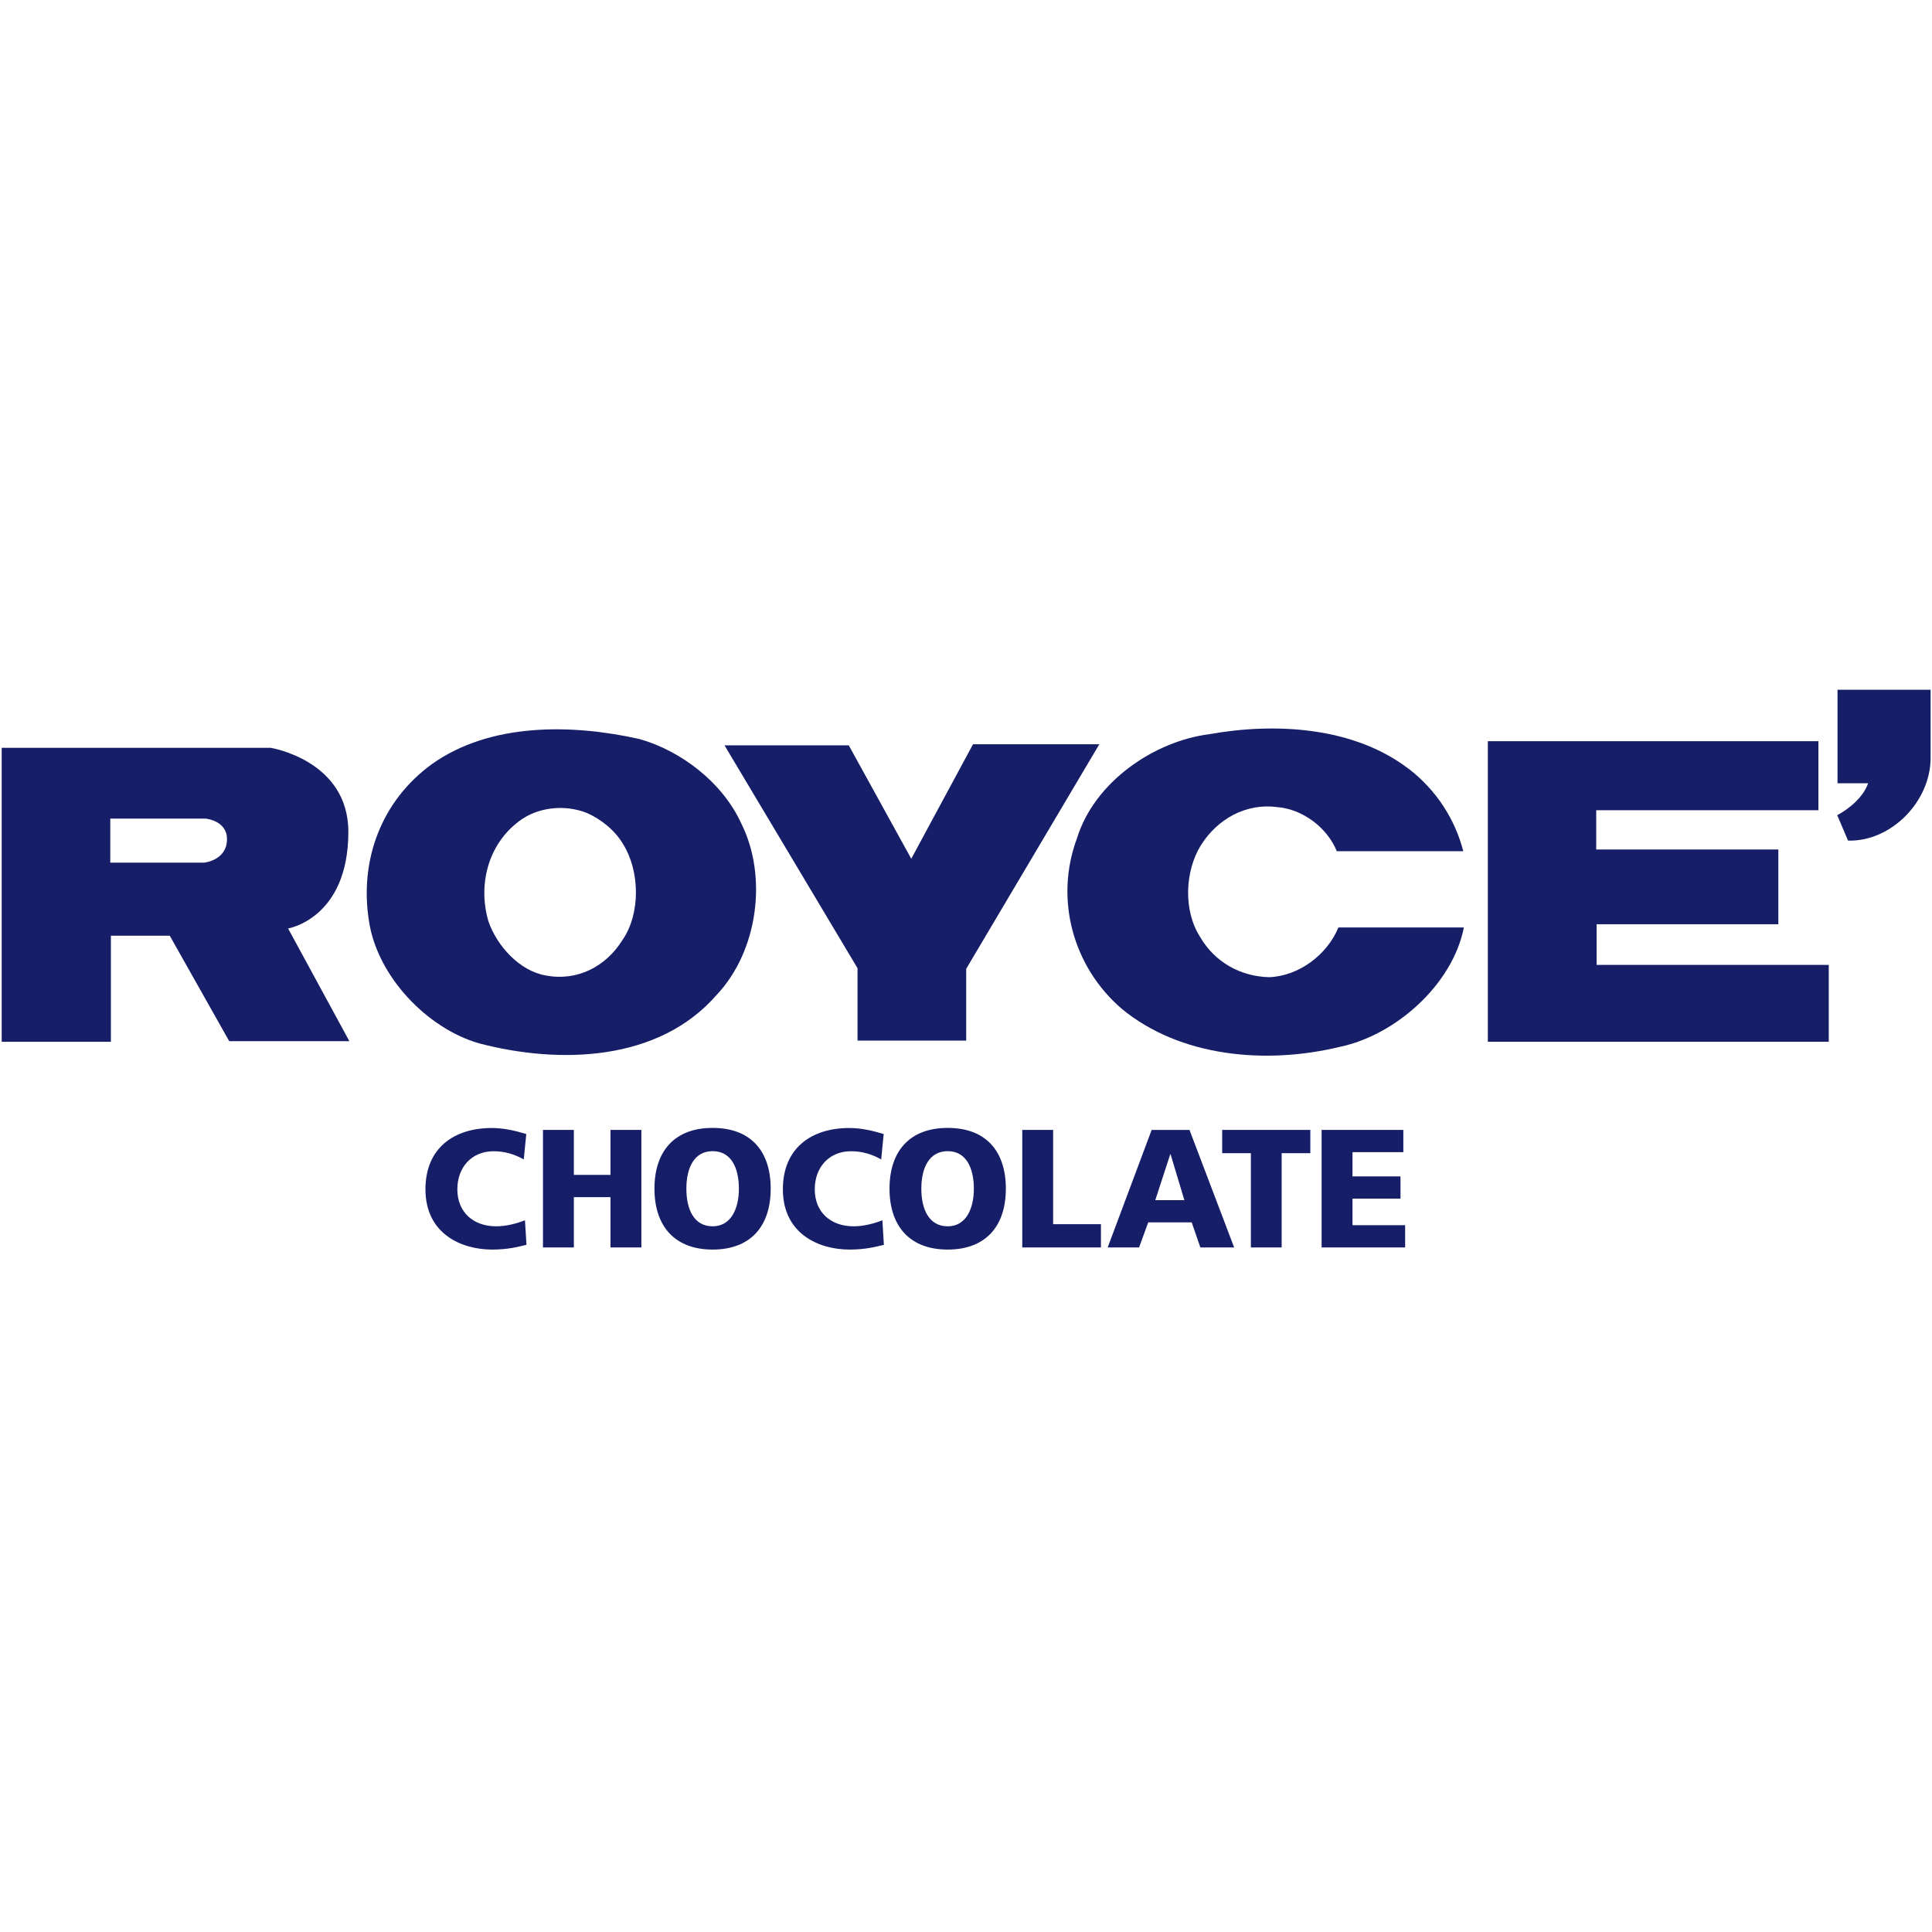 <svg xmlns="http://www.w3.org/2000/svg" xmlns:xlink="http://www.w3.org/1999/xlink" width="100" zoomAndPan="magnify" viewBox="0 0 75 75" height="100" preserveAspectRatio="xMidYMid meet" version="1.0"><defs><clipPath id="e1f8900453"><path d="M 71 26.766 L 75 26.766 L 75 33 L 71 33 Z M 71 26.766 " clip-rule="nonzero"/></clipPath><clipPath id="ed7e4da414"><path d="M 16 43 L 21 43 L 21 48.516 L 16 48.516 Z M 16 43 " clip-rule="nonzero"/></clipPath><clipPath id="800311acdd"><path d="M 21 43 L 25 43 L 25 48.516 L 21 48.516 Z M 21 43 " clip-rule="nonzero"/></clipPath><clipPath id="5da652aa80"><path d="M 25 43 L 30 43 L 30 48.516 L 25 48.516 Z M 25 43 " clip-rule="nonzero"/></clipPath><clipPath id="01452bfdc5"><path d="M 30 43 L 35 43 L 35 48.516 L 30 48.516 Z M 30 43 " clip-rule="nonzero"/></clipPath><clipPath id="818101246b"><path d="M 34 43 L 40 43 L 40 48.516 L 34 48.516 Z M 34 43 " clip-rule="nonzero"/></clipPath><clipPath id="f61a049dbe"><path d="M 39 43 L 43 43 L 43 48.516 L 39 48.516 Z M 39 43 " clip-rule="nonzero"/></clipPath><clipPath id="4c70d82a0a"><path d="M 43 43 L 48 43 L 48 48.516 L 43 48.516 Z M 43 43 " clip-rule="nonzero"/></clipPath><clipPath id="b753fdaad7"><path d="M 47 43 L 51 43 L 51 48.516 L 47 48.516 Z M 47 43 " clip-rule="nonzero"/></clipPath><clipPath id="540589d621"><path d="M 51 43 L 55 43 L 55 48.516 L 51 48.516 Z M 51 43 " clip-rule="nonzero"/></clipPath></defs><g clip-path="url(#e1f8900453)"><path fill="#161e68" d="M 74.945 29.43 C 74.945 31.098 73.43 32.676 71.742 32.633 L 71.32 31.645 C 71.785 31.402 72.336 30.941 72.52 30.406 L 71.332 30.406 L 71.332 26.777 L 74.945 26.777 Z M 74.945 29.43 " fill-opacity="1" fill-rule="nonzero"/></g><path fill="#161e68" d="M 54.691 29.848 C 55.781 30.691 56.488 31.824 56.805 33.043 L 51.895 33.043 C 51.516 32.121 50.57 31.414 49.59 31.332 C 48.375 31.168 47.254 31.789 46.609 32.828 C 45.996 33.828 45.934 35.355 46.586 36.367 C 47.16 37.363 48.176 37.91 49.27 37.934 C 50.414 37.891 51.516 37.074 51.957 36.004 L 56.828 36.004 C 56.383 38.242 54.16 40.188 52.02 40.637 C 49.137 41.336 45.805 41.031 43.539 39.156 C 41.656 37.535 40.93 34.91 41.805 32.551 C 42.48 30.352 44.801 28.773 46.949 28.5 C 49.559 28.035 52.582 28.23 54.691 29.852 " fill-opacity="1" fill-rule="nonzero"/><path fill="#161e68" d="M 37.508 37.609 L 37.508 40.395 L 33.289 40.395 L 33.289 37.586 L 28.125 28.934 L 32.949 28.934 L 35.375 33.336 L 37.773 28.891 L 42.676 28.891 Z M 37.508 37.609 " fill-opacity="1" fill-rule="nonzero"/><path fill="#161e68" d="M 70.59 28.773 L 70.59 31.453 L 61.965 31.453 L 61.965 32.977 L 69.035 32.977 L 69.035 35.879 L 61.98 35.879 L 61.98 37.457 L 70.992 37.457 L 70.992 40.441 L 57.758 40.441 L 57.758 28.773 Z M 70.59 28.773 " fill-opacity="1" fill-rule="nonzero"/><path fill="#161e68" d="M 28.777 31.969 C 28.047 30.363 26.418 29.137 24.82 28.688 C 22.164 28.094 19.027 28.062 16.781 29.652 C 14.805 31.078 13.938 33.395 14.328 35.785 C 14.656 37.906 16.582 39.926 18.602 40.504 C 21.723 41.32 25.57 41.215 27.824 38.617 C 29.418 36.93 29.812 34.039 28.777 31.969 Z M 24.164 36.492 C 23.52 37.523 22.41 38.102 21.184 37.867 C 20.168 37.691 19.289 36.719 18.961 35.766 C 18.551 34.367 18.93 32.797 20.145 31.883 C 20.875 31.324 21.934 31.219 22.789 31.562 C 23.32 31.797 23.871 32.227 24.184 32.762 C 24.84 33.805 24.875 35.461 24.164 36.492 Z M 24.164 36.492 " fill-opacity="1" fill-rule="nonzero"/><path fill="#161e68" d="M 11.184 36.043 C 11.184 36.043 13.523 35.656 13.523 32.293 C 13.523 29.516 10.512 29.031 10.512 29.031 L 0.066 29.031 L 0.066 40.441 L 4.305 40.441 L 4.305 36.324 L 6.59 36.324 L 8.898 40.418 L 13.562 40.418 Z M 7.926 33.488 L 4.281 33.488 L 4.281 31.777 L 7.969 31.777 C 7.969 31.777 8.812 31.844 8.812 32.574 C 8.812 33.402 7.926 33.488 7.926 33.488 " fill-opacity="1" fill-rule="nonzero"/><g clip-path="url(#ed7e4da414)"><path fill="#161e68" d="M 20.434 48.324 C 20.094 48.406 19.715 48.508 19.102 48.508 C 17.902 48.508 16.516 47.891 16.516 46.168 C 16.516 44.578 17.609 43.789 19.094 43.789 C 19.555 43.789 19.996 43.891 20.43 44.023 L 20.332 45.008 C 19.945 44.793 19.57 44.691 19.16 44.691 C 18.309 44.691 17.754 45.316 17.754 46.168 C 17.754 47.062 18.379 47.605 19.258 47.605 C 19.648 47.605 20.051 47.5 20.379 47.371 L 20.438 48.324 Z M 20.434 48.324 " fill-opacity="1" fill-rule="nonzero"/></g><g clip-path="url(#800311acdd)"><path fill="#161e68" d="M 21.078 43.863 L 22.277 43.863 L 22.277 45.609 L 23.699 45.609 L 23.699 43.863 L 24.898 43.863 L 24.898 48.426 L 23.699 48.426 L 23.699 46.473 L 22.277 46.473 L 22.277 48.426 L 21.078 48.426 Z M 21.078 43.863 " fill-opacity="1" fill-rule="nonzero"/></g><g clip-path="url(#5da652aa80)"><path fill="#161e68" d="M 27.664 43.785 C 29.145 43.785 29.918 44.684 29.918 46.145 C 29.918 47.609 29.133 48.508 27.664 48.508 C 26.191 48.508 25.406 47.598 25.406 46.145 C 25.406 44.695 26.18 43.785 27.664 43.785 Z M 27.664 47.605 C 28.391 47.605 28.684 46.898 28.684 46.145 C 28.684 45.355 28.395 44.688 27.664 44.688 C 26.934 44.688 26.645 45.355 26.645 46.145 C 26.645 46.938 26.934 47.605 27.664 47.605 Z M 27.664 47.605 " fill-opacity="1" fill-rule="nonzero"/></g><g clip-path="url(#01452bfdc5)"><path fill="#161e68" d="M 34.312 48.324 C 33.969 48.406 33.59 48.508 32.977 48.508 C 31.777 48.508 30.391 47.891 30.391 46.168 C 30.391 44.578 31.488 43.789 32.969 43.789 C 33.43 43.789 33.871 43.891 34.305 44.023 L 34.207 45.008 C 33.82 44.793 33.449 44.691 33.035 44.691 C 32.184 44.691 31.629 45.316 31.629 46.168 C 31.629 47.062 32.254 47.605 33.133 47.605 C 33.527 47.605 33.926 47.5 34.254 47.371 Z M 34.312 48.324 " fill-opacity="1" fill-rule="nonzero"/></g><g clip-path="url(#818101246b)"><path fill="#161e68" d="M 36.789 43.785 C 38.27 43.785 39.047 44.684 39.047 46.145 C 39.047 47.609 38.258 48.508 36.789 48.508 C 35.316 48.508 34.531 47.598 34.531 46.145 C 34.531 44.695 35.305 43.785 36.789 43.785 Z M 36.789 47.605 C 37.516 47.605 37.805 46.898 37.805 46.145 C 37.805 45.355 37.516 44.688 36.789 44.688 C 36.059 44.688 35.766 45.355 35.766 46.145 C 35.766 46.938 36.059 47.605 36.789 47.605 Z M 36.789 47.605 " fill-opacity="1" fill-rule="nonzero"/></g><g clip-path="url(#f61a049dbe)"><path fill="#161e68" d="M 39.684 43.863 L 40.883 43.863 L 40.883 47.523 L 42.738 47.523 L 42.738 48.426 L 39.684 48.426 Z M 39.684 43.863 " fill-opacity="1" fill-rule="nonzero"/></g><g clip-path="url(#4c70d82a0a)"><path fill="#161e68" d="M 44.707 43.863 L 46.176 43.863 L 47.91 48.426 L 46.598 48.426 L 46.262 47.453 L 44.574 47.453 L 44.219 48.426 L 43 48.426 Z M 45.441 44.805 L 45.43 44.805 L 44.848 46.59 L 45.977 46.59 Z M 45.441 44.805 " fill-opacity="1" fill-rule="nonzero"/></g><g clip-path="url(#b753fdaad7)"><path fill="#161e68" d="M 48.559 44.766 L 47.445 44.766 L 47.445 43.863 L 50.867 43.863 L 50.867 44.766 L 49.754 44.766 L 49.754 48.426 L 48.559 48.426 Z M 48.559 44.766 " fill-opacity="1" fill-rule="nonzero"/></g><g clip-path="url(#540589d621)"><path fill="#161e68" d="M 51.305 43.863 L 54.477 43.863 L 54.477 44.727 L 52.504 44.727 L 52.504 45.668 L 54.367 45.668 L 54.367 46.531 L 52.504 46.531 L 52.504 47.562 L 54.547 47.562 L 54.547 48.426 L 51.305 48.426 Z M 51.305 43.863 " fill-opacity="1" fill-rule="nonzero"/></g></svg>